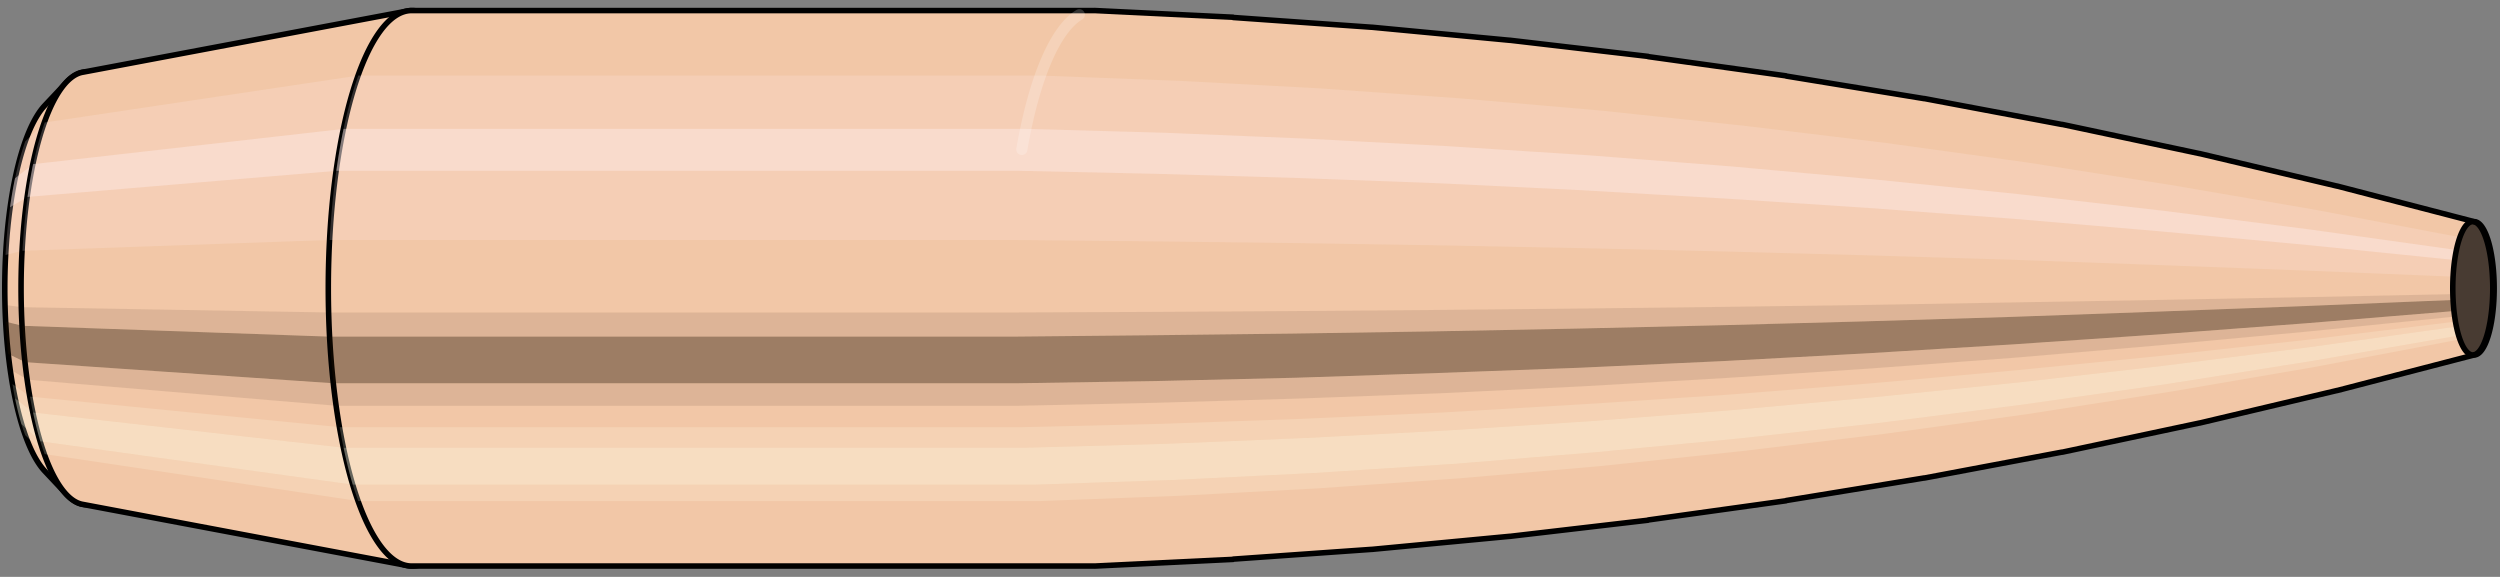 <svg viewBox="-0.224 -1.038 9.001 2.077" xmlns="http://www.w3.org/2000/svg" xmlns:xlink="http://www.w3.org/1999/xlink"><rect x="-0.224" y="-1.038" width="9.001" height="2.077" fill="#808080" stroke="none"/><defs></defs><path style="fill:#f2c7a7;stroke:black;stroke-width:0.02;" d=" M -0.063 -0.658
 A 0.207 0.691 0 0 0 -0.063 0.658

 L 0.016 0.742
 A 0.234 0.779 0 1 0 0.016 -0.742
 L -0.063 -0.658
 Z"/>
<path style="fill:#ffefef;opacity:0.2;" d=" M -0.133 -0.529
 A 0.207 0.691 0 0 0 -0.204 -0.12

 L -0.143 -0.135
 A 0.234 0.779 0 0 1 -0.063 -0.597

 L -0.133 -0.529
 Z "/>
<path style="fill:#ffefef;opacity:0.4;" d=" M -0.17 -0.396
 A 0.207 0.691 0 0 0 -0.188 -0.292

 L -0.125 -0.329
 A 0.234 0.779 0 0 1 -0.105 -0.447

 L -0.17 -0.396
 Z "/>
<path style="fill:#201000;opacity:0.1;" d=" M -0.206 0.06
 A 0.207 0.691 0 0 0 -0.204 0.12

 L -0.143 0.135
 A 0.234 0.779 0 0 1 -0.146 0.068

 L -0.206 0.06
 Z "/>
<path style="fill:#201000;opacity:0.4;" d=" M -0.204 0.12
 A 0.207 0.691 0 0 0 -0.195 0.236

 L -0.133 0.266
 A 0.234 0.779 0 0 1 -0.143 0.135

 L -0.204 0.12
 Z "/>
<path style="fill:#201000;opacity:0.1;" d=" M -0.195 0.236
 A 0.207 0.691 0 0 0 -0.188 0.292

 L -0.125 0.329
 A 0.234 0.779 0 0 1 -0.133 0.266

 L -0.195 0.236
 Z "/>
<path style="fill:#ffffe8;opacity:0.2;" d=" M -0.179 0.345
 A 0.207 0.691 0 0 0 -0.17 0.396

 L -0.105 0.447
 A 0.234 0.779 0 0 1 -0.116 0.39

 L -0.179 0.345
 Z "/>
<path style="fill:#ffffe8;opacity:0.4;" d=" M -0.17 0.396
 A 0.207 0.691 0 0 0 -0.147 0.489

 L -0.079 0.551
 A 0.234 0.779 0 0 1 -0.105 0.447

 L -0.17 0.396
 Z "/>
<path style="fill:#ffffe8;opacity:0.2;" d=" M -0.147 0.489
 A 0.207 0.691 0 0 0 -0.133 0.529

 L -0.063 0.597
 A 0.234 0.779 0 0 1 -0.079 0.551

 L -0.147 0.489
 Z "/>
<path style="fill:#f2c7a7;stroke:black;stroke-width:0.02;" d=" M 0.074 -0.778
 A 0.234 0.779 0 0 0 0.074 0.778

 L 1.241 0.998
 A 0.3 1 0 1 0 1.241 -0.998
 L 0.074 -0.778
 Z "/>
<path style="fill:#ffefef;opacity:0.2;" d=" M -0.063 -0.597
 A 0.234 0.779 0 0 0 -0.143 -0.135

 L 0.963 -0.174
 A 0.3 1 0 0 1 1.066 -0.766

 L -0.063 -0.597
 Z "/>
<path style="fill:#ffefef;opacity:0.4;" d=" M -0.105 -0.447
 A 0.234 0.779 0 0 0 -0.125 -0.329

 L 0.987 -0.423
 A 0.3 1 0 0 1 1.013 -0.574

 L -0.105 -0.447
 Z "/>
<path style="fill:#201000;opacity:0.1;" d=" M -0.146 0.068
 A 0.234 0.779 0 0 0 -0.143 0.135

 L 0.963 0.174
 A 0.3 1 0 0 1 0.96 0.087

 L -0.146 0.068
 Z "/>
<path style="fill:#201000;opacity:0.4;" d=" M -0.143 0.135
 A 0.234 0.779 0 0 0 -0.133 0.266

 L 0.977 0.342
 A 0.3 1 0 0 1 0.963 0.174

 L -0.143 0.135
 Z "/>
<path style="fill:#201000;opacity:0.1;" d=" M -0.133 0.266
 A 0.234 0.779 0 0 0 -0.125 0.329

 L 0.987 0.423
 A 0.3 1 0 0 1 0.977 0.342

 L -0.133 0.266
 Z "/>
<path style="fill:#ffffe8;opacity:0.2;" d=" M -0.116 0.39
 A 0.234 0.779 0 0 0 -0.105 0.447

 L 1.013 0.574
 A 0.3 1 0 0 1 0.999 0.5

 L -0.116 0.39
 Z "/>
<path style="fill:#ffffe8;opacity:0.4;" d=" M -0.105 0.447
 A 0.234 0.779 0 0 0 -0.079 0.551

 L 1.046 0.707
 A 0.3 1 0 0 1 1.013 0.574

 L -0.105 0.447
 Z "/>
<path style="fill:#ffffe8;opacity:0.2;" d=" M -0.079 0.551
 A 0.234 0.779 0 0 0 -0.063 0.597

 L 1.066 0.766
 A 0.3 1 0 0 1 1.046 0.707

 L -0.079 0.551
 Z "/>
<path style="fill:#f2c7a7;stroke:black;stroke-width:0.02;" d=" M 1.258 -1
 A 0.3 1 0 0 0 1.258 1

 L 3.714 1
 A 0.3 1 0 0 0 3.719 1
 L 4.215 0.976
 A 0.293 0.976 0 0 0 4.217 0.975
 L 4.713 0.94
 A 0.282 0.94 0 0 0 4.715 0.94
 L 5.211 0.893
 A 0.268 0.893 0 0 0 5.213 0.893
 L 5.709 0.835
 A 0.251 0.835 0 0 0 5.711 0.834
 L 6.206 0.765
 A 0.23 0.765 0 0 0 6.208 0.764
 L 6.703 0.683
 A 0.205 0.684 0 0 0 6.705 0.683
 L 7.199 0.59
 A 0.177 0.591 0 0 0 7.201 0.59
 L 7.695 0.485
 A 0.146 0.486 0 0 0 7.696 0.485
 L 8.19 0.368
 A 0.111 0.369 0 0 0 8.191 0.368
 L 8.684 0.24
 A 0.072 0.24 0 0 0 8.684 -0.24
 L 8.191 -0.368
 A 0.111 0.369 0 0 0 8.19 -0.368
 L 7.696 -0.485
 A 0.146 0.486 0 0 0 7.695 -0.485
 L 7.201 -0.59
 A 0.177 0.591 0 0 0 7.199 -0.59
 L 6.705 -0.683
 A 0.205 0.684 0 0 0 6.703 -0.683
 L 6.208 -0.764
 A 0.23 0.765 0 0 0 6.206 -0.765
 L 5.711 -0.834
 A 0.251 0.835 0 0 0 5.709 -0.835
 L 5.213 -0.893
 A 0.268 0.893 0 0 0 5.211 -0.893
 L 4.715 -0.94
 A 0.282 0.94 0 0 0 4.713 -0.94
 L 4.217 -0.975
 A 0.293 0.976 0 0 0 4.215 -0.976
 L 3.719 -1
 A 0.3 1 0 0 0 3.714 -1
 L 1.258 -1
 Z "/>
<path style="fill:#ffefef;opacity:0.2;" d=" M 1.066 -0.766
 A 0.3 1 0 0 0 0.963 -0.174

 L 3.419 -0.174
 L 3.923 -0.169
 L 4.429 -0.163
 L 4.94 -0.155
 L 5.453 -0.145
 L 5.97 -0.133
 L 6.491 -0.119
 L 7.015 -0.103
 L 7.542 -0.084
 L 8.073 -0.064
 L 8.608 -0.042
 A 0.072 0.24 0 0 1 8.632 -0.184

 L 8.111 -0.283
 L 7.592 -0.372
 L 7.075 -0.453
 L 6.561 -0.524
 L 6.049 -0.586
 L 5.539 -0.64
 L 5.032 -0.684
 L 4.526 -0.72
 L 4.023 -0.747
 L 3.522 -0.766
 L 1.066 -0.766
 Z "/>
<path style="fill:#ffefef;opacity:0.4;" d=" M 1.013 -0.574
 A 0.3 1 0 0 0 0.987 -0.423

 L 3.443 -0.423
 L 3.946 -0.412
 L 4.452 -0.397
 L 4.961 -0.378
 L 5.473 -0.353
 L 5.989 -0.323
 L 6.507 -0.289
 L 7.029 -0.25
 L 7.554 -0.205
 L 8.082 -0.156
 L 8.613 -0.102
 A 0.072 0.24 0 0 1 8.62 -0.138

 L 8.091 -0.212
 L 7.566 -0.279
 L 7.044 -0.339
 L 6.525 -0.392
 L 6.008 -0.439
 L 5.495 -0.479
 L 4.984 -0.512
 L 4.476 -0.539
 L 3.971 -0.56
 L 3.469 -0.574
 L 1.013 -0.574
 Z "/>
<path style="fill:#201000;opacity:0.1;" d=" M 0.96 0.087
 A 0.3 1 0 0 0 0.963 0.174

 L 3.419 0.174
 L 3.923 0.169
 L 4.429 0.163
 L 4.94 0.155
 L 5.453 0.145
 L 5.97 0.133
 L 6.491 0.119
 L 7.015 0.103
 L 7.542 0.084
 L 8.073 0.064
 L 8.608 0.042
 A 0.072 0.24 0 0 1 8.607 0.021

 L 8.072 0.032
 L 7.54 0.042
 L 7.013 0.051
 L 6.489 0.06
 L 5.968 0.067
 L 5.451 0.073
 L 4.937 0.078
 L 4.426 0.082
 L 3.919 0.085
 L 3.416 0.087
 L 0.96 0.087
 Z "/>
<path style="fill:#201000;opacity:0.4;" d=" M 0.963 0.174
 A 0.3 1 0 0 0 0.977 0.342

 L 3.433 0.342
 L 3.936 0.334
 L 4.442 0.322
 L 4.952 0.305
 L 5.465 0.286
 L 5.981 0.262
 L 6.5 0.234
 L 7.023 0.202
 L 7.549 0.166
 L 8.078 0.126
 L 8.611 0.082
 A 0.072 0.24 0 0 1 8.608 0.042

 L 8.073 0.064
 L 7.542 0.084
 L 7.015 0.103
 L 6.491 0.119
 L 5.97 0.133
 L 5.453 0.145
 L 4.94 0.155
 L 4.429 0.163
 L 3.923 0.169
 L 3.419 0.174
 L 0.963 0.174
 Z "/>
<path style="fill:#201000;opacity:0.1;" d=" M 0.977 0.342
 A 0.3 1 0 0 0 0.987 0.423

 L 3.443 0.423
 L 3.946 0.412
 L 4.452 0.397
 L 4.961 0.378
 L 5.473 0.353
 L 5.989 0.323
 L 6.507 0.289
 L 7.029 0.25
 L 7.554 0.205
 L 8.082 0.156
 L 8.613 0.102
 A 0.072 0.24 0 0 1 8.611 0.082

 L 8.078 0.126
 L 7.549 0.166
 L 7.023 0.202
 L 6.5 0.234
 L 5.981 0.262
 L 5.465 0.286
 L 4.952 0.305
 L 4.442 0.322
 L 3.936 0.334
 L 3.433 0.342
 L 0.977 0.342
 Z "/>
<path style="fill:#ffffe8;opacity:0.2;" d=" M 0.999 0.5
 A 0.3 1 0 0 0 1.013 0.574

 L 3.469 0.574
 L 3.971 0.56
 L 4.476 0.539
 L 4.984 0.512
 L 5.495 0.479
 L 6.008 0.439
 L 6.525 0.392
 L 7.044 0.339
 L 7.566 0.279
 L 8.091 0.212
 L 8.62 0.138
 A 0.072 0.24 0 0 1 8.616 0.12

 L 8.086 0.185
 L 7.559 0.243
 L 7.036 0.295
 L 6.515 0.342
 L 5.998 0.383
 L 5.483 0.417
 L 4.972 0.447
 L 4.463 0.47
 L 3.957 0.488
 L 3.455 0.5
 L 0.999 0.5
 Z "/>
<path style="fill:#ffffe8;opacity:0.4;" d=" M 1.013 0.574
 A 0.3 1 0 0 0 1.046 0.707

 L 3.502 0.707
 L 4.004 0.69
 L 4.508 0.665
 L 5.014 0.632
 L 5.523 0.59
 L 6.034 0.541
 L 6.548 0.484
 L 7.064 0.418
 L 7.583 0.344
 L 8.104 0.261
 L 8.628 0.17
 A 0.072 0.24 0 0 1 8.62 0.138

 L 8.091 0.212
 L 7.566 0.279
 L 7.044 0.339
 L 6.525 0.392
 L 6.008 0.439
 L 5.495 0.479
 L 4.984 0.512
 L 4.476 0.539
 L 3.971 0.56
 L 3.469 0.574
 L 1.013 0.574
 Z "/>
<path style="fill:#ffffe8;opacity:0.2;" d=" M 1.046 0.707
 A 0.3 1 0 0 0 1.066 0.766

 L 3.522 0.766
 L 4.023 0.747
 L 4.526 0.72
 L 5.032 0.684
 L 5.539 0.64
 L 6.049 0.586
 L 6.561 0.524
 L 7.075 0.453
 L 7.592 0.372
 L 8.111 0.283
 L 8.632 0.184
 A 0.072 0.24 0 0 1 8.628 0.17

 L 8.104 0.261
 L 7.583 0.344
 L 7.064 0.418
 L 6.548 0.484
 L 6.034 0.541
 L 5.523 0.59
 L 5.014 0.632
 L 4.508 0.665
 L 4.004 0.69
 L 3.502 0.707
 L 1.046 0.707
 Z "/>
<ellipse style="fill:black;opacity:0.7;" cx="8.679"  cy="0"  rx="0.072"  ry="0.24"/>
<path style="fill:none;stroke:black;stroke-width:0.02" d=" M 8.679 0.24
 A 0.072 0.24 0 0 0 8.679 -0.24
"/>
<path style="fill:none;stroke:black;stroke-width:0.02;" d=" M 8.679 -0.24
 A 0.072 0.24 0 0 0 8.679 0.24
"/>
<path style="fill:#ffefef;opacity:0.2;" d=" M 8.632 -0.184
 A 0.072 0.24 0 0 0 8.608 -0.042

 A 0.072 0.24 0 0 1 8.632 -0.184

 Z "/>
<path style="fill:#ffefef;opacity:0.4;" d=" M 8.62 -0.138
 A 0.072 0.24 0 0 0 8.613 -0.102

 A 0.072 0.24 0 0 1 8.62 -0.138

 Z "/>
<path style="fill:#201000;opacity:0.1;" d=" M 8.607 0.021
 A 0.072 0.24 0 0 0 8.608 0.042

 A 0.072 0.24 0 0 1 8.607 0.021

 Z "/>
<path style="fill:#201000;opacity:0.4;" d=" M 8.608 0.042
 A 0.072 0.24 0 0 0 8.611 0.082

 A 0.072 0.24 0 0 1 8.608 0.042

 Z "/>
<path style="fill:#201000;opacity:0.1;" d=" M 8.611 0.082
 A 0.072 0.24 0 0 0 8.613 0.102

 A 0.072 0.24 0 0 1 8.611 0.082

 Z "/>
<path style="fill:#ffffe8;opacity:0.2;" d=" M 8.616 0.12
 A 0.072 0.24 0 0 0 8.62 0.138

 A 0.072 0.24 0 0 1 8.616 0.12

 Z "/>
<path style="fill:#ffffe8;opacity:0.4;" d=" M 8.62 0.138
 A 0.072 0.24 0 0 0 8.628 0.17

 A 0.072 0.24 0 0 1 8.62 0.138

 Z "/>
<path style="fill:#ffffe8;opacity:0.2;" d=" M 8.628 0.17
 A 0.072 0.24 0 0 0 8.632 0.184

 A 0.072 0.24 0 0 1 8.628 0.17

 Z "/>
<path style="fill:none;stroke:white;stroke-width:0.04;opacity:0.2;stroke-linecap:round" d=" M 3.662 -0.985
 A 0.3 1 0 0 0 3.455 -0.5
"/>
</svg>